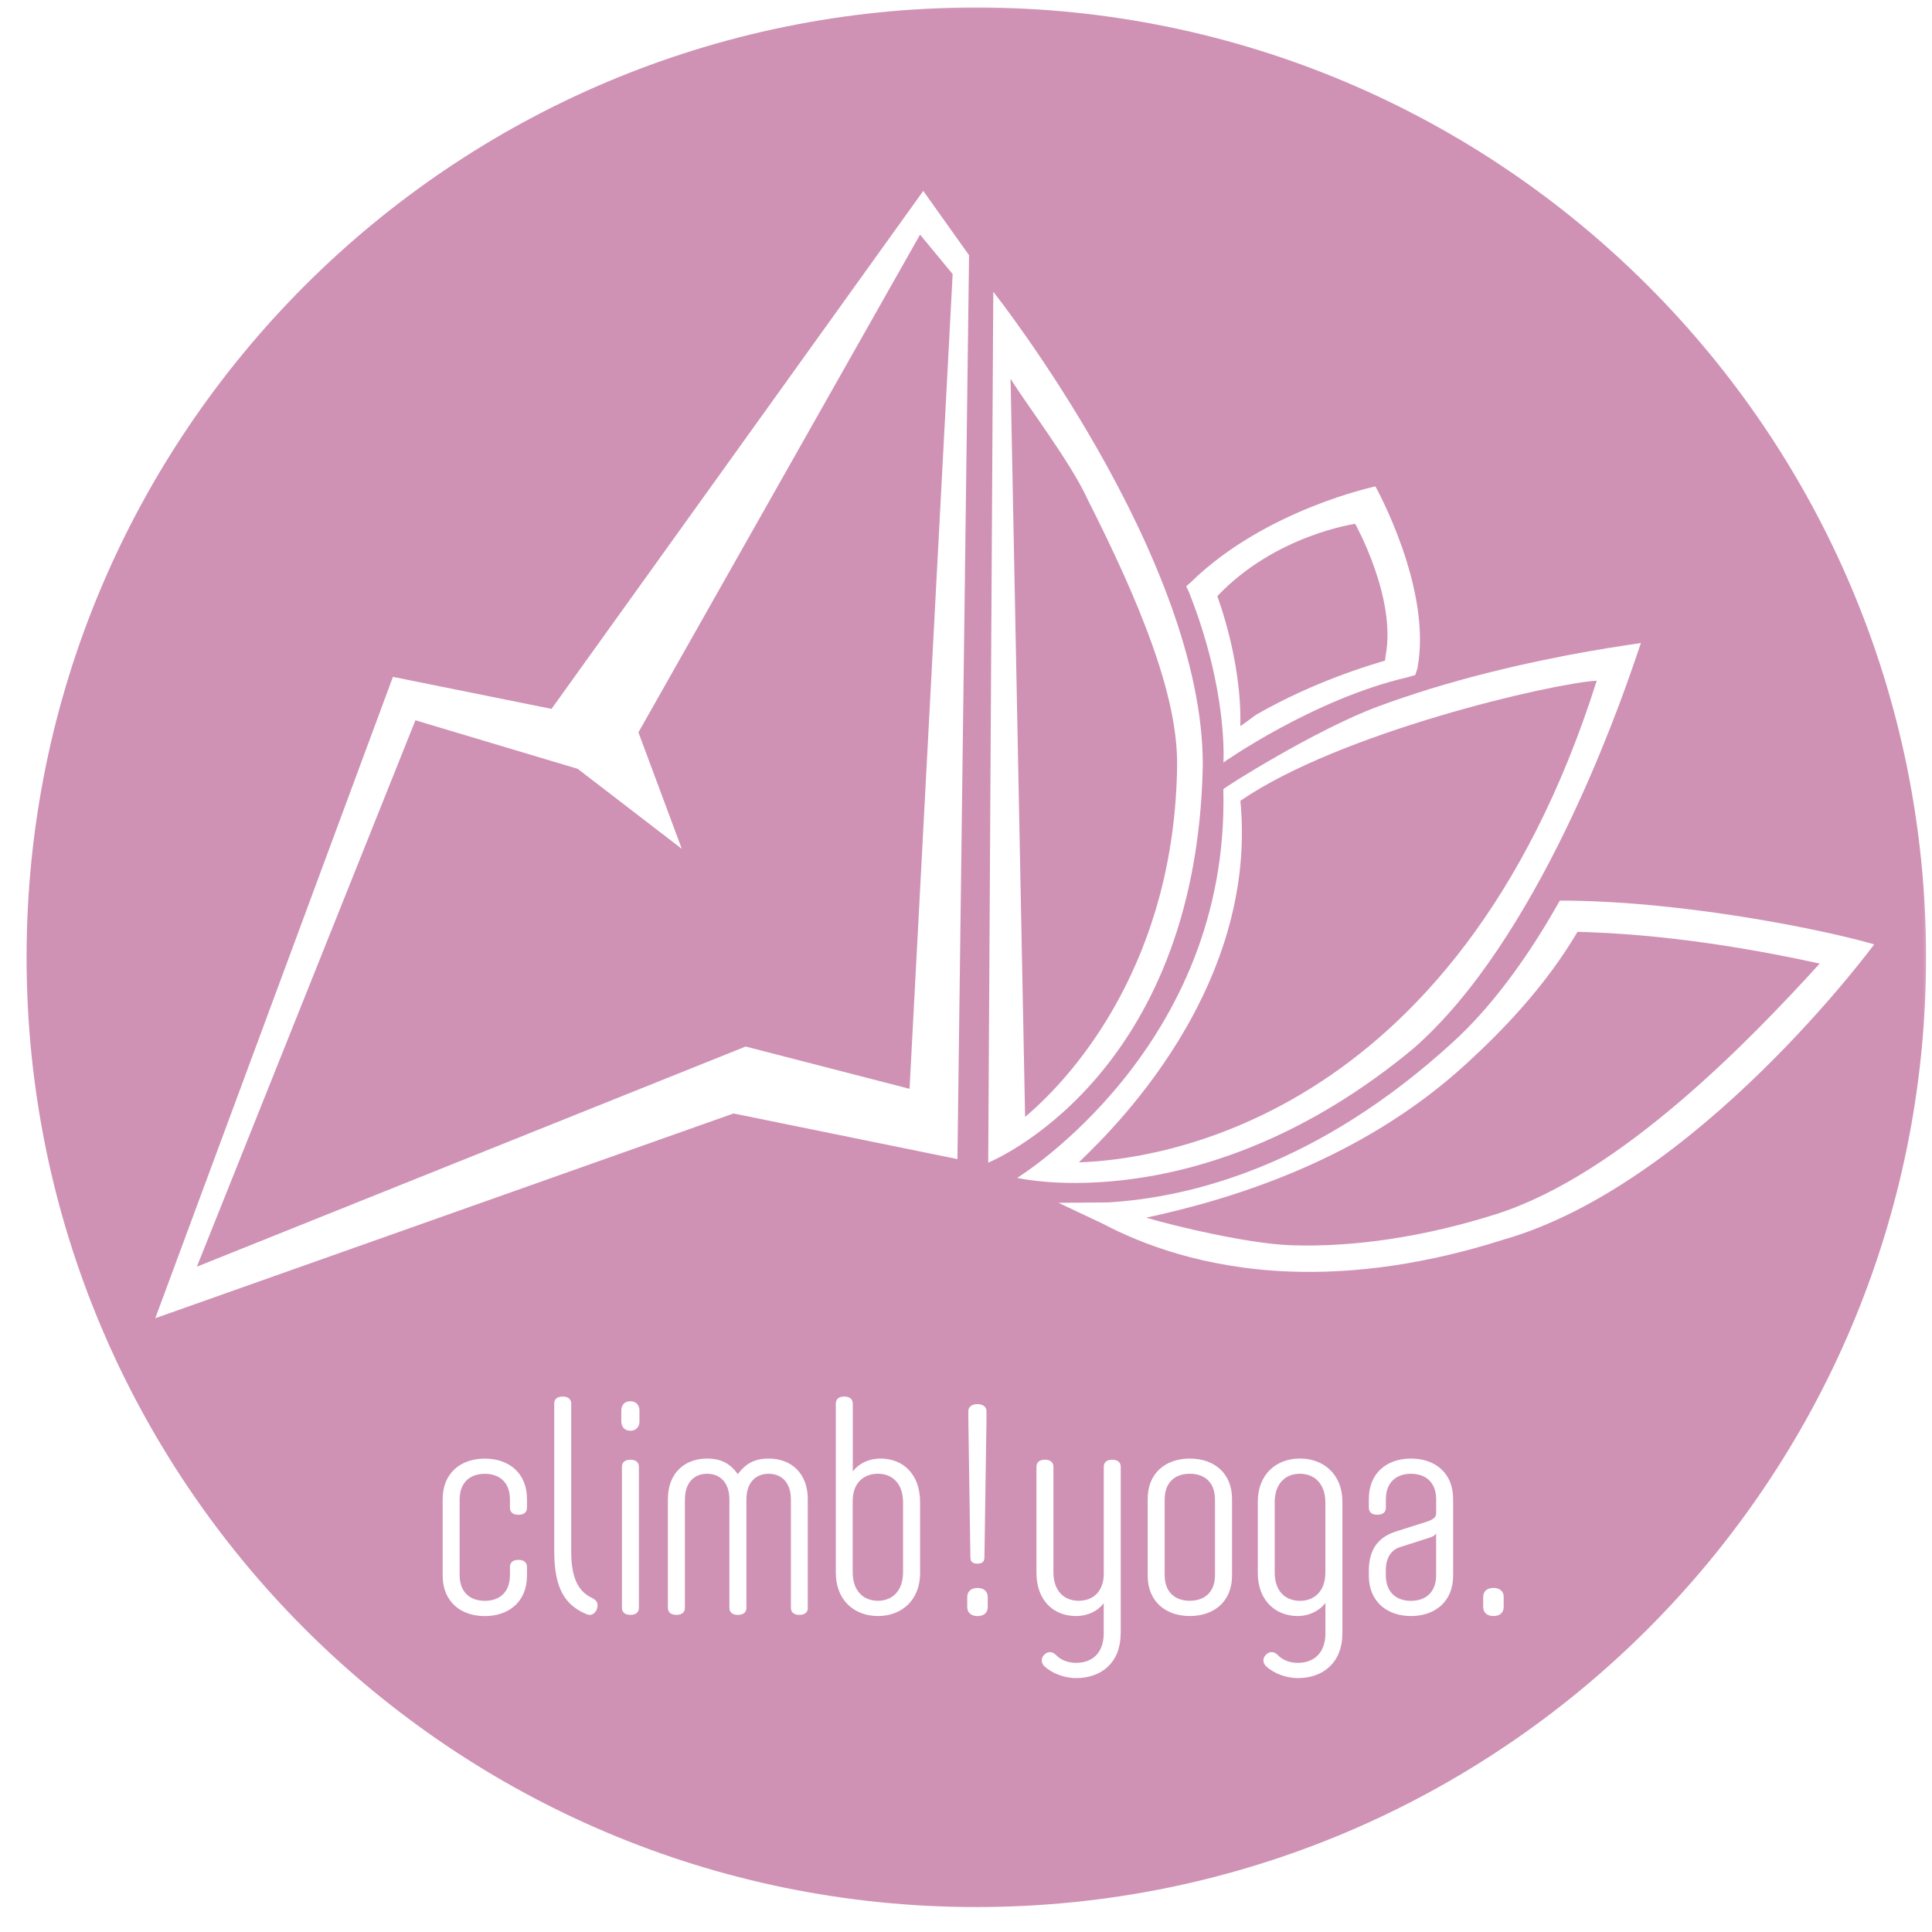 <svg width="100" height="100" viewBox="0 0 100 100" fill="none" xmlns="http://www.w3.org/2000/svg">
<mask id="mask0_130_1364" style="mask-type:luminance" maskUnits="userSpaceOnUse" x="0" y="0" width="100" height="100">
<path d="M100 0H0V100H100V0Z" fill="white"/>
</mask>
<g mask="url(#mask0_130_1364)">
<path d="M61.584 76.281C60.842 76.281 60.283 76.704 60.283 77.615V81.523C60.283 82.433 60.842 82.856 61.584 82.856C62.326 82.856 62.888 82.433 62.888 81.523V77.615C62.888 76.704 62.326 76.281 61.584 76.281Z" fill="#CF92B4"/>
<path d="M45.438 76.281C44.711 76.281 44.135 76.751 44.135 77.691V81.372C44.135 82.356 44.696 82.856 45.438 82.856C46.18 82.856 46.742 82.356 46.742 81.372V77.766C46.742 76.781 46.18 76.279 45.438 76.279" fill="#CF92B4"/>
<path d="M67.28 76.281C66.537 76.281 65.978 76.781 65.978 77.768V81.389C65.978 82.359 66.523 82.859 67.297 82.859C68.024 82.859 68.6 82.359 68.6 81.404V77.768C68.6 76.784 68.024 76.281 67.282 76.281" fill="#CF92B4"/>
<path d="M82.647 35.232C80.315 35.37 69.355 37.908 64.203 41.448C65.197 51.846 56.441 59.514 55.845 60.162C59.478 60.051 75.328 58.327 82.647 35.232Z" fill="#CF92B4"/>
<path d="M60.927 39.644C60.976 36.011 59.012 31.225 56.316 25.892C55.446 23.96 53.138 20.952 52.307 19.604L53.059 57.81C55.727 55.566 60.793 49.662 60.927 39.644Z" fill="#CF92B4"/>
<path d="M64.2 37.577C64.2 37.604 65.004 37.001 65.004 37.001C66.728 36.011 68.887 35.037 71.418 34.275L71.69 34.193L71.719 33.941C72.293 30.958 70.144 27.114 70.144 27.114C70.144 27.114 66.006 27.691 63.008 30.857C62.998 30.866 64.284 34.141 64.198 37.58" fill="#CF92B4"/>
<path d="M50.534 0.388C23.385 0.388 1.376 22.397 1.376 49.548C1.376 76.7 23.385 98.709 50.534 98.709C77.683 98.709 99.692 76.7 99.692 49.548C99.692 22.397 77.683 0.388 50.534 0.388ZM61.665 30.109C65.513 26.364 71.192 25.177 71.192 25.177C71.192 25.177 74.156 30.483 73.364 34.599L73.255 34.94L72.872 35.051C67.984 36.179 63.322 39.467 63.322 39.467C63.322 39.467 63.582 35.796 61.543 30.654L61.398 30.344L61.667 30.112L61.665 30.109ZM50.591 72.678C50.91 72.678 51.061 72.844 51.061 73.041V73.45L50.954 80.571C50.954 80.769 50.91 80.934 50.591 80.934C50.272 80.934 50.227 80.769 50.227 80.571L50.121 73.45V73.041C50.121 72.844 50.272 72.678 50.591 72.678ZM27.276 78.043C27.276 78.238 27.155 78.406 26.835 78.406C26.516 78.406 26.395 78.238 26.395 78.043V77.617C26.395 76.707 25.836 76.284 25.094 76.284C24.352 76.284 23.791 76.707 23.791 77.617V81.525C23.791 82.436 24.352 82.859 25.094 82.859C25.836 82.859 26.395 82.436 26.395 81.525V81.103C26.395 80.905 26.516 80.739 26.835 80.739C27.155 80.739 27.276 80.905 27.276 81.103V81.558C27.276 82.891 26.351 83.648 25.094 83.648C23.838 83.648 22.913 82.891 22.913 81.558V77.588C22.913 76.254 23.838 75.498 25.094 75.498C26.351 75.498 27.276 76.254 27.276 77.588V78.043ZM30.533 83.588C30.471 83.588 30.368 83.559 30.306 83.527C29.002 82.968 28.686 81.83 28.686 80.207V72.648C28.686 72.45 28.807 72.285 29.126 72.285C29.445 72.285 29.566 72.45 29.566 72.648V80.284C29.566 81.419 29.794 82.315 30.642 82.708C30.793 82.782 30.929 82.888 30.929 83.086C30.929 83.373 30.734 83.586 30.536 83.586M33.069 83.222C33.069 83.418 32.947 83.586 32.631 83.586C32.314 83.586 32.191 83.42 32.191 83.222V75.918C32.191 75.723 32.312 75.555 32.631 75.555C32.95 75.555 33.069 75.723 33.069 75.918V83.222ZM33.098 73.571C33.098 73.843 32.933 74.056 32.628 74.056C32.324 74.056 32.158 73.843 32.158 73.571V73.012C32.158 72.74 32.324 72.527 32.628 72.527C32.933 72.527 33.098 72.74 33.098 73.012V73.571ZM41.815 83.222C41.815 83.418 41.696 83.586 41.377 83.586C41.058 83.586 40.937 83.42 40.937 83.222V77.615C40.937 76.767 40.482 76.282 39.784 76.282C39.087 76.282 38.634 76.767 38.634 77.615V83.222C38.634 83.418 38.513 83.586 38.194 83.586C37.875 83.586 37.754 83.42 37.754 83.222V77.615C37.754 76.767 37.298 76.282 36.601 76.282C35.903 76.282 35.451 76.767 35.451 77.615V83.222C35.451 83.418 35.33 83.586 35.01 83.586C34.691 83.586 34.57 83.42 34.57 83.222V77.585C34.57 76.297 35.389 75.495 36.601 75.495C37.343 75.495 37.798 75.767 38.191 76.299C38.585 75.77 39.04 75.495 39.782 75.495C40.994 75.495 41.81 76.299 41.81 77.585V83.222H41.815ZM47.625 81.404C47.625 82.844 46.656 83.645 45.444 83.645C44.231 83.645 43.262 82.841 43.262 81.404V72.648C43.262 72.45 43.383 72.285 43.7 72.285C44.016 72.285 44.14 72.45 44.14 72.648V76.163C44.444 75.755 44.959 75.495 45.58 75.495C46.762 75.495 47.623 76.329 47.623 77.739V81.404H47.625ZM37.966 57.634L8.037 68.231L20.338 35.034L28.547 36.691L47.788 9.881L50.158 13.21L49.557 59.994L37.964 57.632L37.966 57.634ZM51.125 83.178C51.125 83.482 50.915 83.648 50.596 83.648C50.277 83.648 50.064 83.482 50.064 83.178V82.663C50.064 82.359 50.277 82.193 50.596 82.193C50.915 82.193 51.125 82.359 51.125 82.663V83.178ZM51.41 15.098C51.41 15.098 62.298 28.85 62.256 39.627C61.934 55.868 51.15 60.177 51.15 60.177L51.412 15.123V15.1L51.41 15.098ZM63.319 40.852C63.319 40.785 68.108 37.76 71.316 36.572C71.766 36.404 72.226 36.241 72.681 36.09C73.129 35.939 73.582 35.796 74.027 35.655C78.128 34.398 82.056 33.716 84.03 33.419L84.933 33.283L84.626 34.183C83.718 36.837 79.563 48.663 73.176 54.255C62.33 63.271 52.649 60.966 52.649 60.966C52.649 60.966 63.666 54.216 63.319 40.852ZM58.004 84.556C58.004 86.04 57.019 86.858 55.701 86.858C55.142 86.858 54.489 86.646 54.066 86.252C53.883 86.087 53.868 85.844 54.036 85.661C54.217 85.466 54.459 85.466 54.642 85.646C54.914 85.936 55.293 86.069 55.703 86.069C56.552 86.069 57.128 85.54 57.128 84.541V82.98C56.824 83.388 56.309 83.645 55.689 83.645C54.506 83.645 53.646 82.812 53.646 81.404V75.918C53.646 75.723 53.764 75.555 54.083 75.555C54.403 75.555 54.524 75.723 54.524 75.918V81.372C54.524 82.357 55.085 82.856 55.827 82.856C56.569 82.856 57.131 82.386 57.131 81.449V75.918C57.131 75.723 57.252 75.555 57.569 75.555C57.885 75.555 58.009 75.723 58.009 75.918V84.556H58.004ZM63.77 81.555C63.77 82.888 62.844 83.645 61.586 83.645C60.327 83.645 59.404 82.888 59.404 81.555V77.585C59.404 76.252 60.327 75.495 61.586 75.495C62.844 75.495 63.77 76.252 63.77 77.585V81.555ZM69.481 84.556C69.481 86.04 68.494 86.858 67.175 86.858C66.617 86.858 65.966 86.646 65.541 86.252C65.358 86.087 65.343 85.844 65.511 85.661C65.691 85.466 65.934 85.466 66.117 85.646C66.389 85.936 66.77 86.069 67.178 86.069C68.026 86.069 68.603 85.54 68.603 84.541V82.965C68.299 83.373 67.769 83.645 67.163 83.645C66.058 83.645 65.103 82.874 65.103 81.419V77.736C65.103 76.297 66.072 75.493 67.284 75.493C68.496 75.493 69.483 76.297 69.483 77.736V84.553L69.481 84.556ZM75.214 81.555C75.214 82.888 74.289 83.645 73.033 83.645C71.776 83.645 70.851 82.888 70.851 81.555V81.313C70.851 80.358 71.2 79.601 72.258 79.267L73.79 78.782C74.091 78.691 74.336 78.57 74.336 78.342V77.615C74.336 76.705 73.775 76.282 73.033 76.282C72.291 76.282 71.732 76.705 71.732 77.615V78.04C71.732 78.236 71.611 78.404 71.291 78.404C70.972 78.404 70.851 78.236 70.851 78.04V77.585C70.851 76.252 71.774 75.495 73.033 75.495C74.292 75.495 75.214 76.252 75.214 77.585V81.555ZM77.831 83.175C77.831 83.48 77.621 83.645 77.302 83.645C76.983 83.645 76.77 83.48 76.77 83.175V82.661C76.77 82.357 76.983 82.191 77.302 82.191C77.621 82.191 77.831 82.357 77.831 82.661V83.175ZM77.762 64.181C73.928 65.398 70.218 65.948 66.735 65.814C62.293 65.643 59.048 64.379 57.103 63.35L54.783 62.257L57.343 62.237C61.633 61.985 68.214 60.34 75.214 53.931C77.077 52.227 78.878 49.865 80.564 46.917L80.735 46.615H81.081C81.537 46.62 81.999 46.632 82.469 46.65C88.002 46.865 94.26 48.089 97.008 48.88C97.008 48.88 87.834 61.332 77.76 64.181" fill="#CF92B4"/>
<path d="M82.404 48.255C82.152 48.245 81.9 48.237 81.652 48.232C79.965 51.089 77.747 53.365 75.874 55.081C70.358 60.13 63.554 62.114 59.329 63.026C60.858 63.484 64.612 64.367 66.769 64.451C70.069 64.577 73.791 64.003 77.445 62.841C83.915 60.783 90.636 53.773 94.188 49.875C91.259 49.229 86.847 48.428 82.402 48.257" fill="#CF92B4"/>
<path d="M33.045 37.907L35.289 43.935L29.902 39.795L21.502 37.282L10.19 65.563L38.593 54.168L47.078 56.357L49.309 14.187L47.622 12.144L33.045 37.907Z" fill="#CF92B4"/>
<path d="M74 79.587L72.486 80.072C71.987 80.223 71.73 80.663 71.73 81.269V81.526C71.73 82.436 72.288 82.859 73.031 82.859C73.773 82.859 74.334 82.436 74.334 81.526V79.359C74.272 79.481 74.151 79.542 74 79.587Z" fill="#CF92B4"/>
</g>
</svg>
